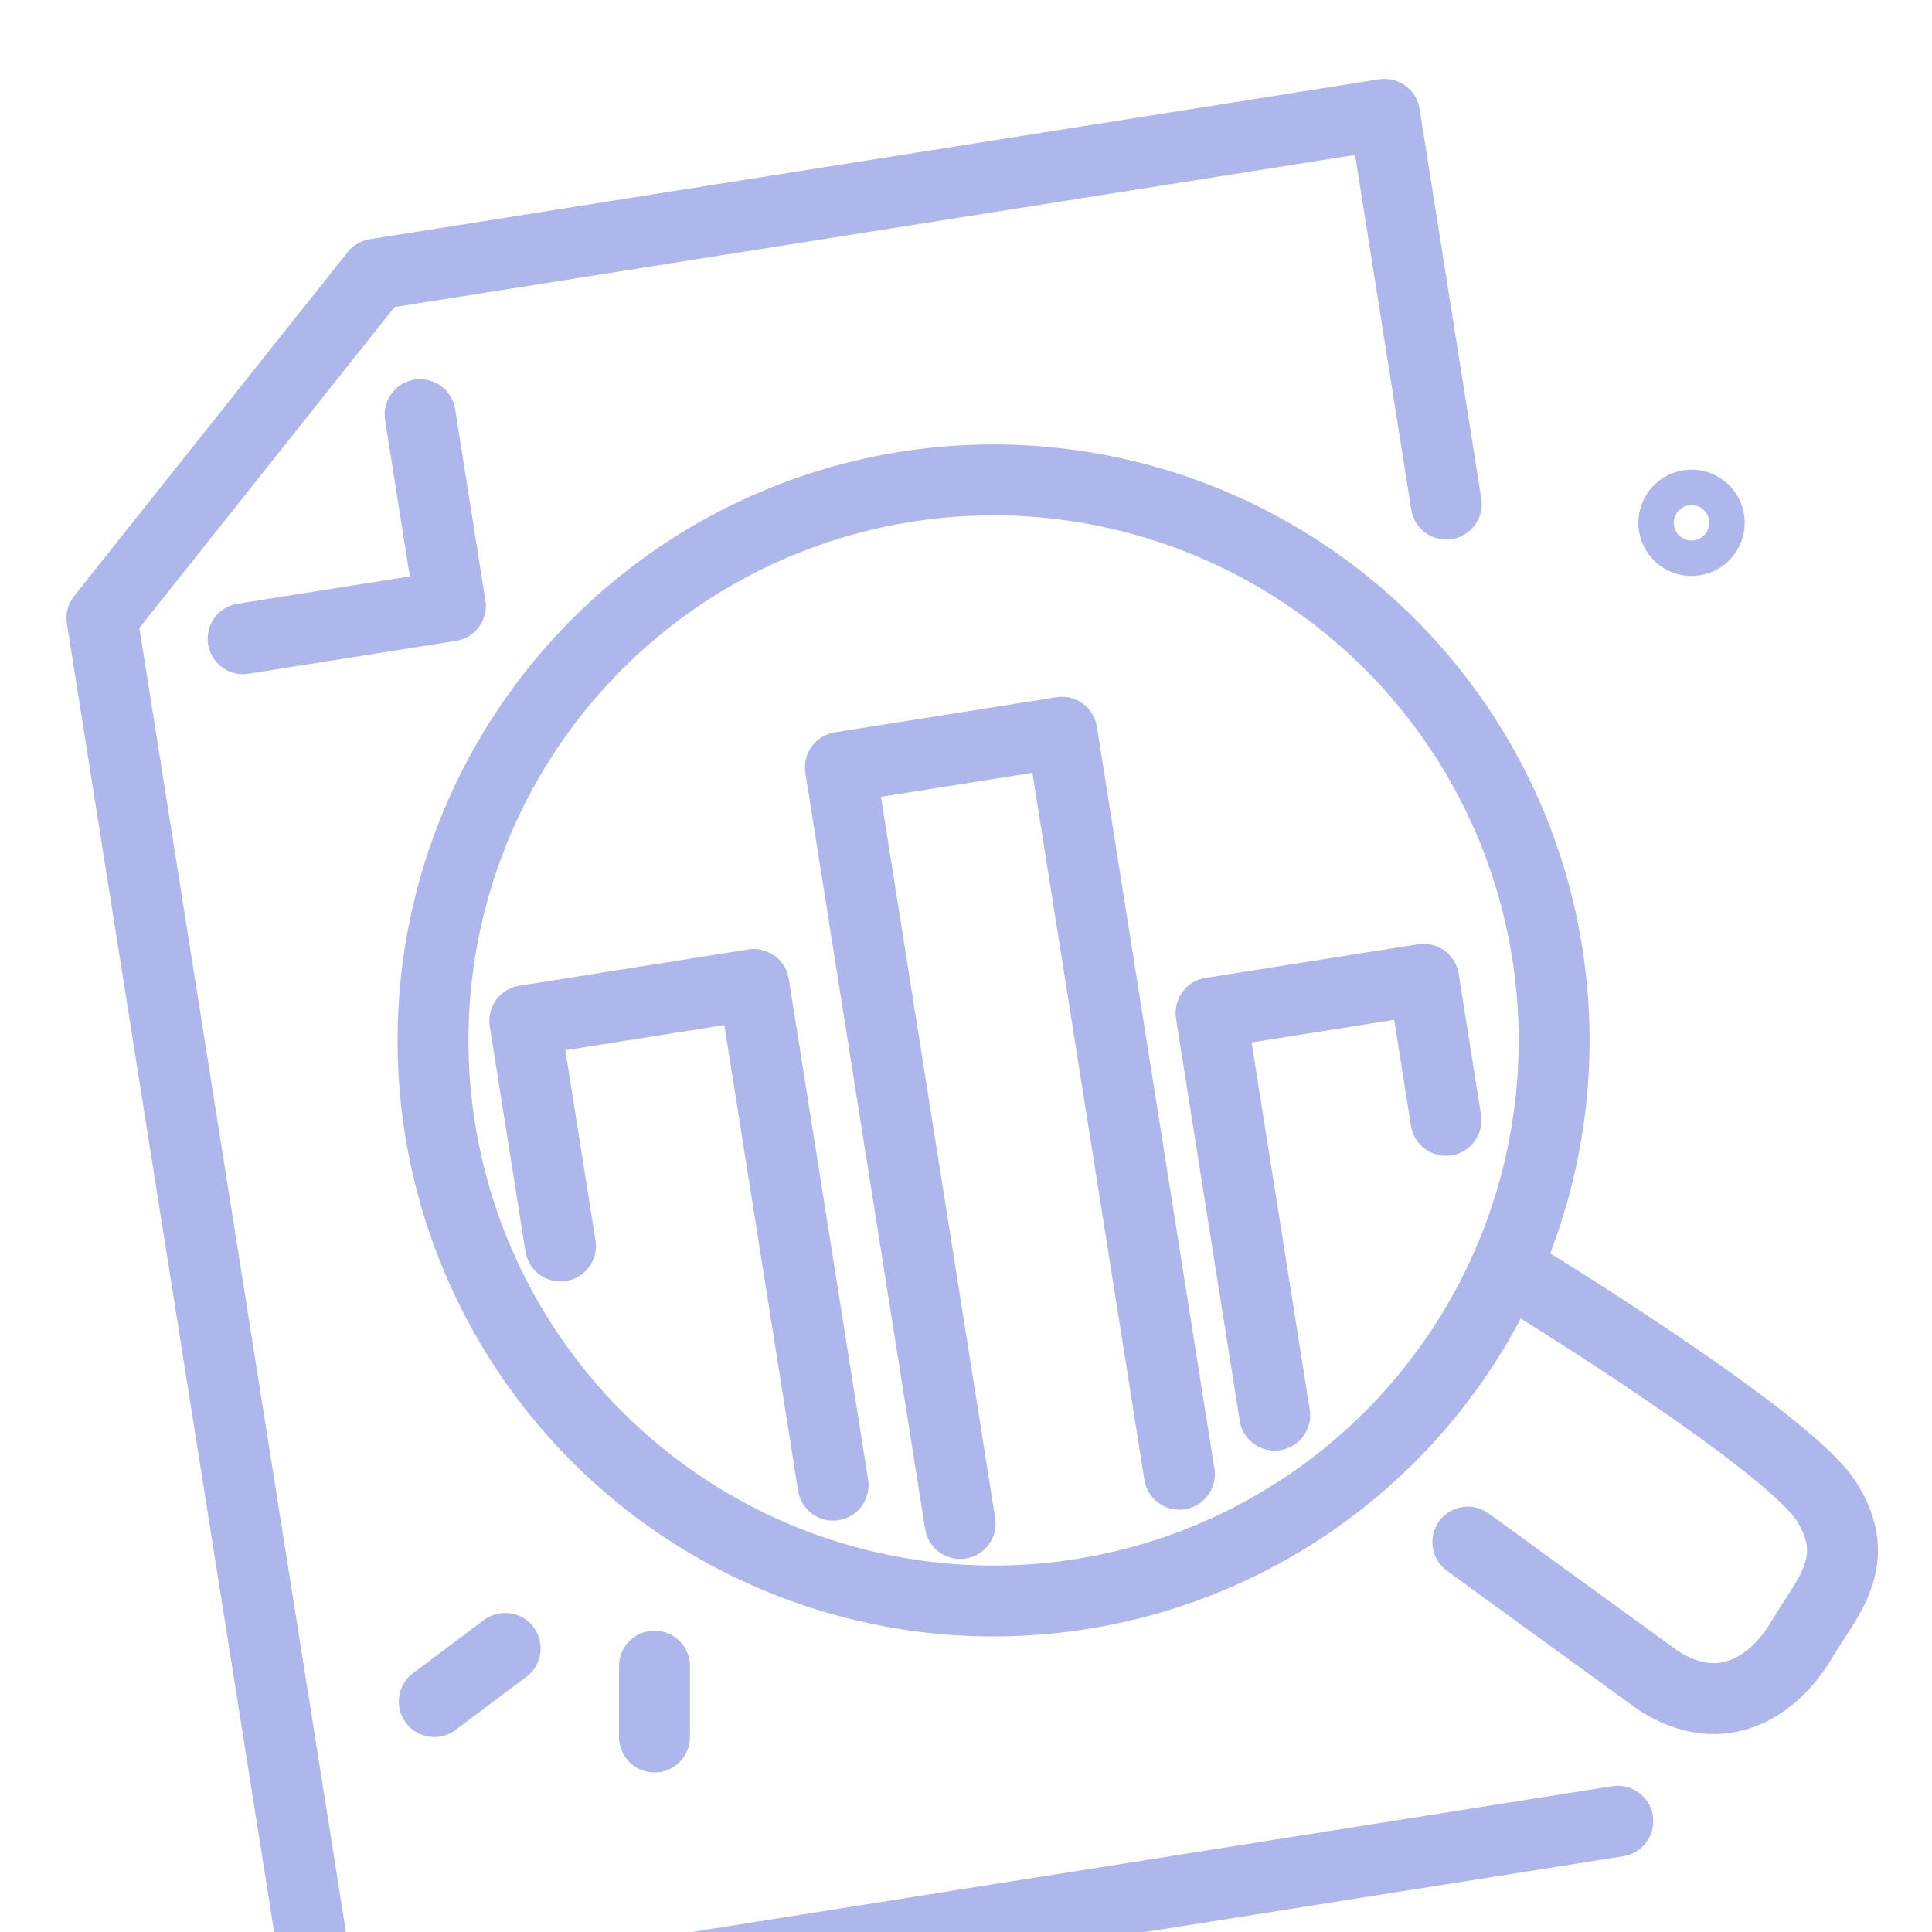 <svg xmlns="http://www.w3.org/2000/svg" xmlns:xlink="http://www.w3.org/1999/xlink" width="109" height="109" viewBox="0 0 109 109">
  <defs>
    <clipPath id="clip-path">
      <rect id="Rectangle_1030" data-name="Rectangle 1030" width="109" height="109" transform="translate(1319 2577)" fill="#fff" stroke="#aeb7ec" stroke-width="1"/>
    </clipPath>
  </defs>
  <g id="Group_1780" data-name="Group 1780" transform="translate(-1319 -2577)">
    <g id="Group_77" data-name="Group 77" clip-path="url(#clip-path)">
      <g id="Group_1660" data-name="Group 1660" transform="translate(14097.402 9045.206) rotate(-9)">
        <path id="Path_1831" data-name="Path 1831" d="M-11564.144-8346.7v-22.261h-57.645l-18.274,16.746v80.425h73.851" transform="translate(31.059 -0.001)" fill="none" stroke="#aeb7ec" stroke-linecap="round" stroke-linejoin="round" stroke-width="4"/>
        <g id="Ellipse_101" data-name="Ellipse 101" transform="translate(-11596.671 -8354.433)" fill="none" stroke="#aeb7ec" stroke-linecap="round" stroke-linejoin="round" stroke-width="4">
          <circle cx="33.625" cy="33.625" r="33.625" stroke="none"/>
          <circle cx="33.625" cy="33.625" r="31.625" fill="none"/>
        </g>
        <path id="Path_1832" data-name="Path 1832" d="M-11555.617-8272.521s7.8,7.813,9.38,9.38c3.286,2.956,6.538,1.209,8.342-.968s4.152-3.82,2.661-7.424c-1.425-3.593-14.446-14.746-14.446-14.746" transform="translate(14.57 -16.147)" fill="none" stroke="#aeb7ec" stroke-linecap="round" stroke-linejoin="round" stroke-width="4"/>
        <path id="Path_1833" data-name="Path 1833" d="M-11631.547-8349.244h11.839v-10.922" transform="translate(30.229 -0.574)" fill="none" stroke="#aeb7ec" stroke-linecap="round" stroke-linejoin="round" stroke-width="4"/>
        <path id="Path_1834" data-name="Path 1834" d="M-11615.2-8302.761v-12.866h13.08v28.6" transform="translate(26.206 -10.416)" fill="none" stroke="#aeb7ec" stroke-linecap="round" stroke-linejoin="round" stroke-width="4"/>
        <path id="Path_1835" data-name="Path 1835" d="M-11590.568-8286.519v-43.194h12.652v42.382" transform="translate(21.396 -7.665)" fill="none" stroke="#aeb7ec" stroke-linecap="round" stroke-linejoin="round" stroke-width="4"/>
        <path id="Path_1836" data-name="Path 1836" d="M-11567.595-8285.666v-22.976h12.146v8.057" transform="translate(16.909 -11.78)" fill="none" stroke="#aeb7ec" stroke-linecap="round" stroke-linejoin="round" stroke-width="4"/>
        <g id="Ellipse_102" data-name="Ellipse 102" transform="translate(-11522.585 -8346.494)" fill="none" stroke="#aeb7ec" stroke-width="4">
          <circle cx="3" cy="3" r="3" stroke="none"/>
          <circle cx="3" cy="3" r="1" fill="none"/>
        </g>
        <line id="Line_390" data-name="Line 390" x1="4.42" y2="2.337" transform="translate(-11600.048 -8291.241)" fill="none" stroke="#aeb7ec" stroke-linecap="round" stroke-width="4"/>
        <line id="Line_391" data-name="Line 391" x1="0.627" y2="3.95" transform="translate(-11588.09 -8288.936)" fill="none" stroke="#aeb7ec" stroke-linecap="round" stroke-width="4"/>
      </g>
    </g>
  </g>
</svg>
